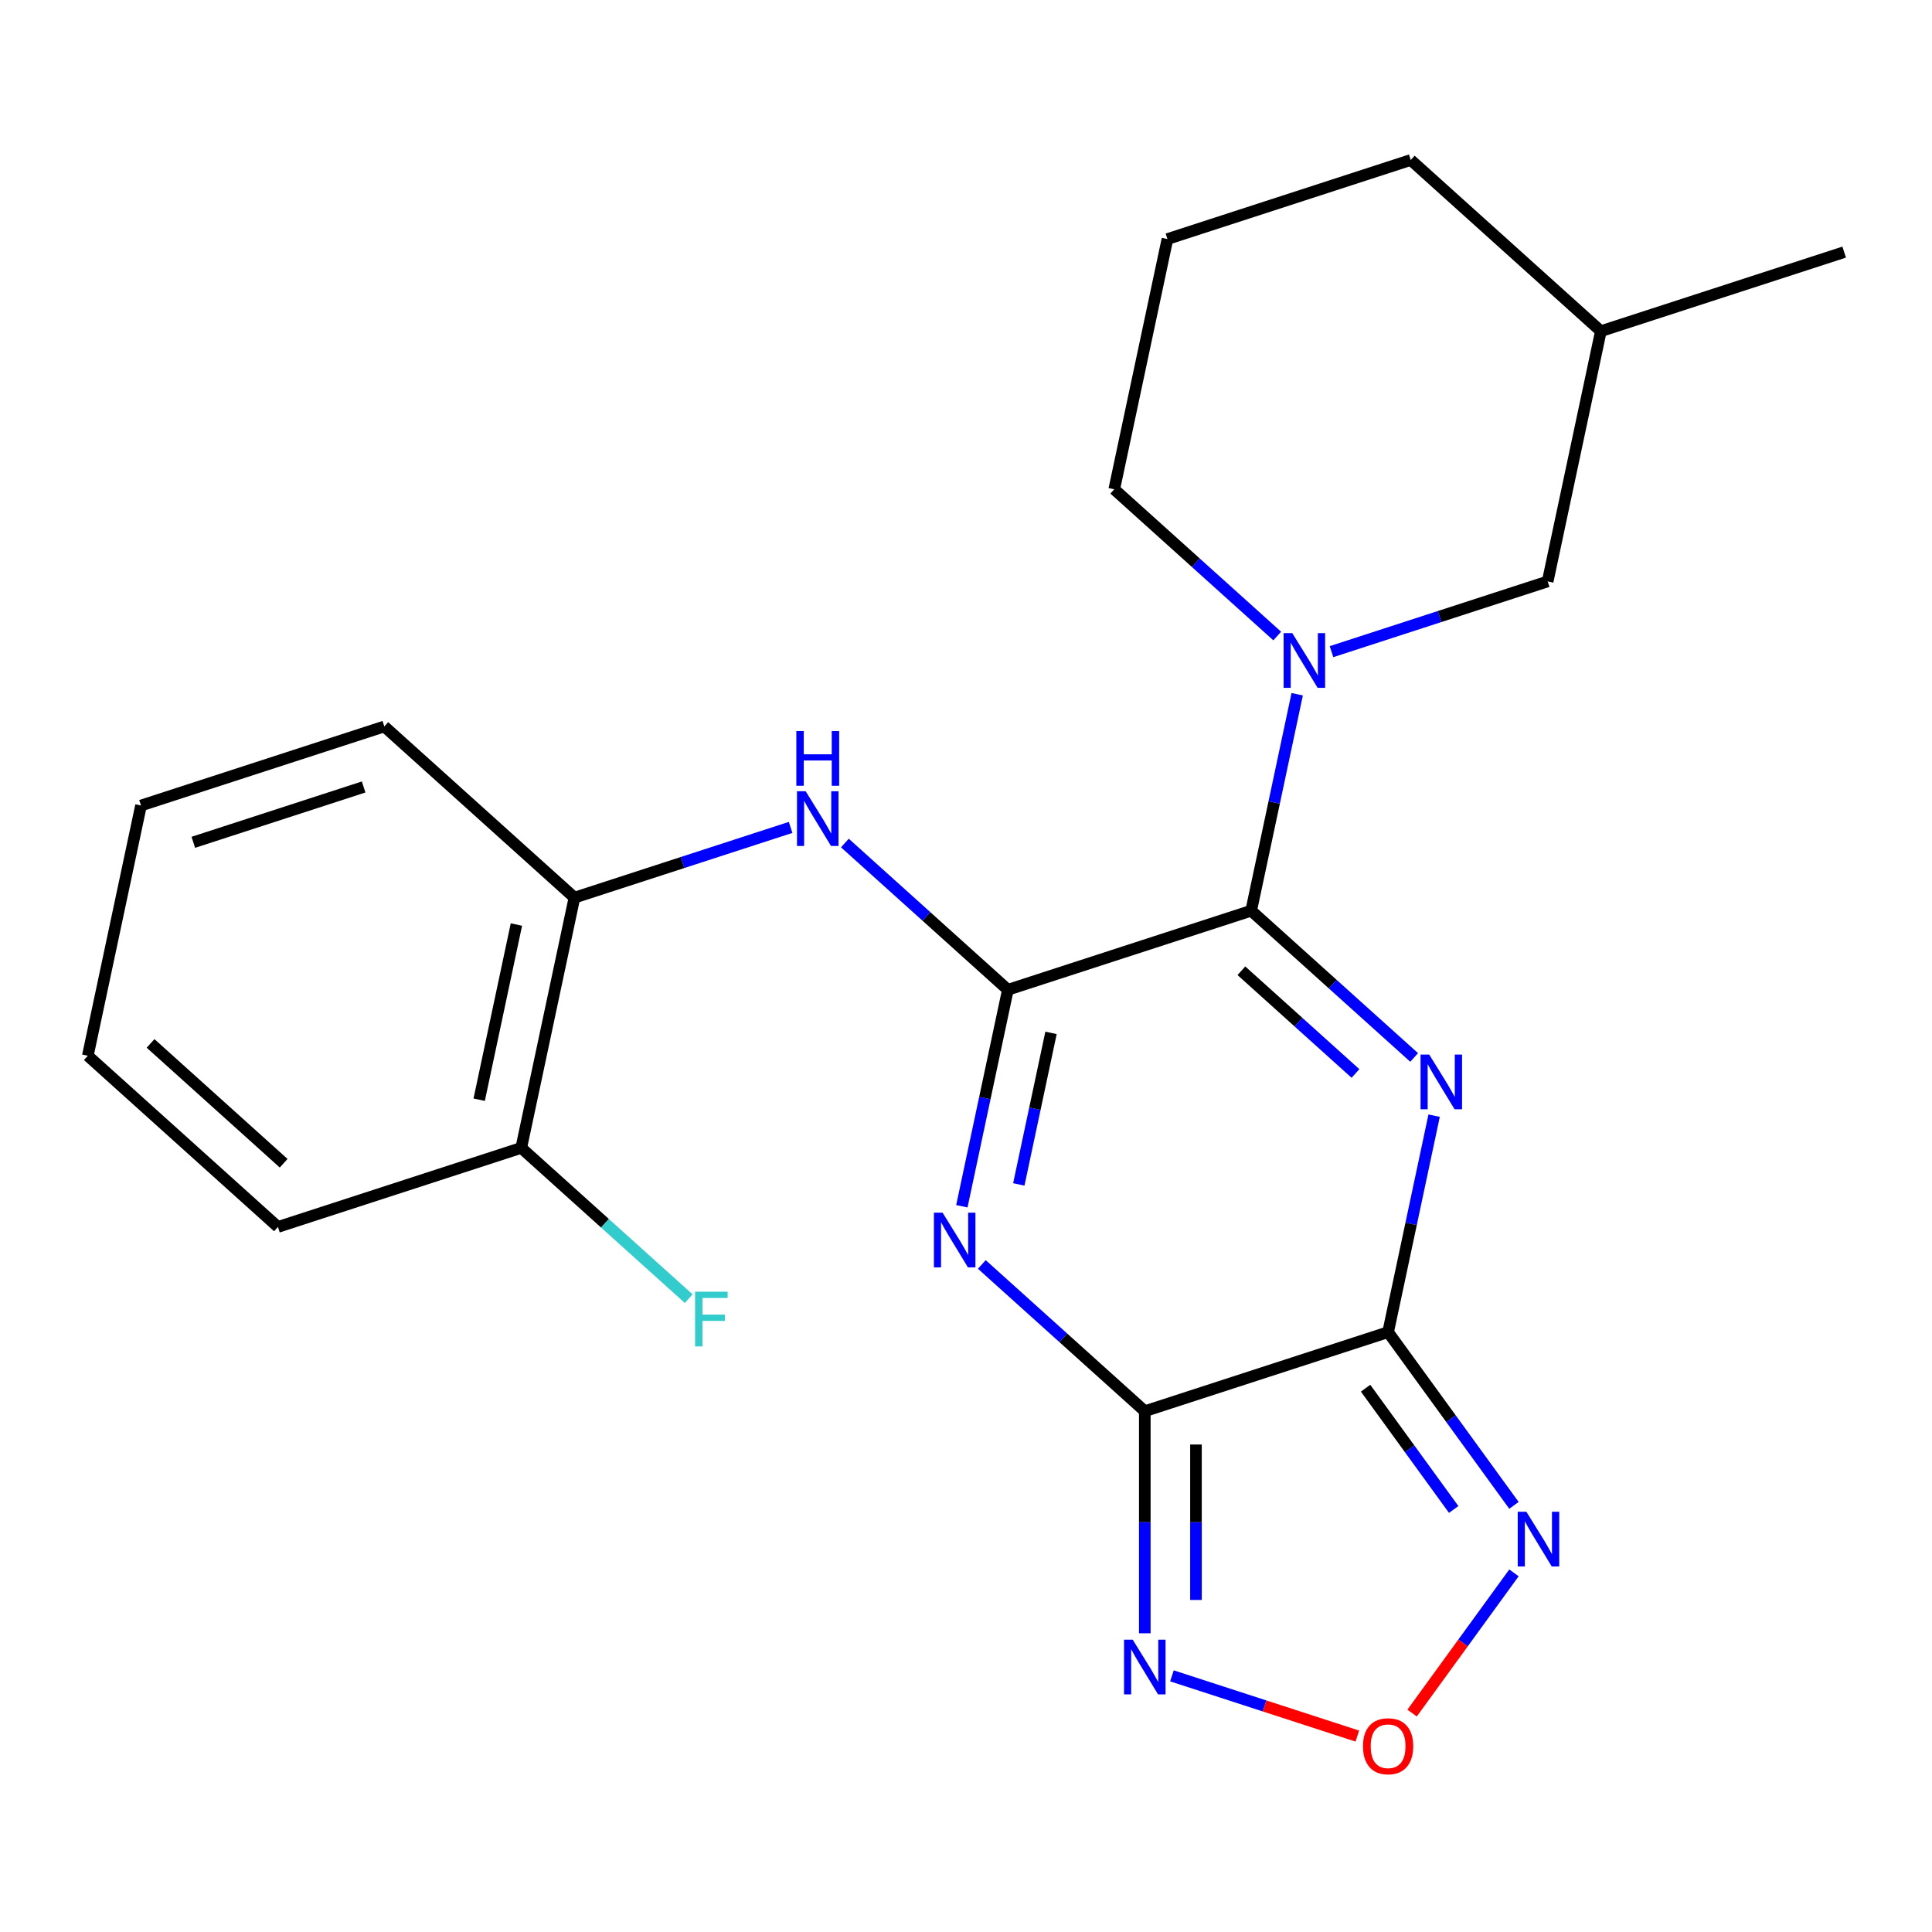 <?xml version='1.0' encoding='iso-8859-1'?>
<svg version='1.1' baseProfile='full'
              xmlns='http://www.w3.org/2000/svg'
                      xmlns:rdkit='http://www.rdkit.org/xml'
                      xmlns:xlink='http://www.w3.org/1999/xlink'
                  xml:space='preserve'
width='1000px' height='1000px' viewBox='0 0 1000 1000'>
<!-- END OF HEADER -->
<rect style='opacity:1.0;fill:#FFFFFF;stroke:none' width='1000' height='1000' x='0' y='0'> </rect>
<path class='bond-0' d='M 742.301,577.46 L 730.392,633.487' style='fill:none;fill-rule:evenodd;stroke:#0000FF;stroke-width:6px;stroke-linecap:butt;stroke-linejoin:miter;stroke-opacity:1' />
<path class='bond-0' d='M 730.392,633.487 L 718.483,689.514' style='fill:none;fill-rule:evenodd;stroke:#000000;stroke-width:6px;stroke-linecap:butt;stroke-linejoin:miter;stroke-opacity:1' />
<path class='bond-2' d='M 731.964,547.338 L 689.786,509.361' style='fill:none;fill-rule:evenodd;stroke:#0000FF;stroke-width:6px;stroke-linecap:butt;stroke-linejoin:miter;stroke-opacity:1' />
<path class='bond-2' d='M 689.786,509.361 L 647.609,471.384' style='fill:none;fill-rule:evenodd;stroke:#000000;stroke-width:6px;stroke-linecap:butt;stroke-linejoin:miter;stroke-opacity:1' />
<path class='bond-2' d='M 701.59,555.626 L 672.065,529.042' style='fill:none;fill-rule:evenodd;stroke:#0000FF;stroke-width:6px;stroke-linecap:butt;stroke-linejoin:miter;stroke-opacity:1' />
<path class='bond-2' d='M 672.065,529.042 L 642.541,502.459' style='fill:none;fill-rule:evenodd;stroke:#000000;stroke-width:6px;stroke-linecap:butt;stroke-linejoin:miter;stroke-opacity:1' />
<path class='bond-1' d='M 718.483,689.514 L 592.546,730.433' style='fill:none;fill-rule:evenodd;stroke:#000000;stroke-width:6px;stroke-linecap:butt;stroke-linejoin:miter;stroke-opacity:1' />
<path class='bond-6' d='M 718.483,689.514 L 751.053,734.343' style='fill:none;fill-rule:evenodd;stroke:#000000;stroke-width:6px;stroke-linecap:butt;stroke-linejoin:miter;stroke-opacity:1' />
<path class='bond-6' d='M 751.053,734.343 L 783.624,779.172' style='fill:none;fill-rule:evenodd;stroke:#0000FF;stroke-width:6px;stroke-linecap:butt;stroke-linejoin:miter;stroke-opacity:1' />
<path class='bond-6' d='M 706.829,718.529 L 729.628,749.91' style='fill:none;fill-rule:evenodd;stroke:#000000;stroke-width:6px;stroke-linecap:butt;stroke-linejoin:miter;stroke-opacity:1' />
<path class='bond-6' d='M 729.628,749.91 L 752.427,781.29' style='fill:none;fill-rule:evenodd;stroke:#0000FF;stroke-width:6px;stroke-linecap:butt;stroke-linejoin:miter;stroke-opacity:1' />
<path class='bond-7' d='M 592.546,730.433 L 592.546,787.907' style='fill:none;fill-rule:evenodd;stroke:#000000;stroke-width:6px;stroke-linecap:butt;stroke-linejoin:miter;stroke-opacity:1' />
<path class='bond-7' d='M 592.546,787.907 L 592.546,845.381' style='fill:none;fill-rule:evenodd;stroke:#0000FF;stroke-width:6px;stroke-linecap:butt;stroke-linejoin:miter;stroke-opacity:1' />
<path class='bond-7' d='M 619.03,747.675 L 619.03,787.907' style='fill:none;fill-rule:evenodd;stroke:#000000;stroke-width:6px;stroke-linecap:butt;stroke-linejoin:miter;stroke-opacity:1' />
<path class='bond-7' d='M 619.03,787.907 L 619.03,828.139' style='fill:none;fill-rule:evenodd;stroke:#0000FF;stroke-width:6px;stroke-linecap:butt;stroke-linejoin:miter;stroke-opacity:1' />
<path class='bond-23' d='M 592.546,730.433 L 550.369,692.456' style='fill:none;fill-rule:evenodd;stroke:#000000;stroke-width:6px;stroke-linecap:butt;stroke-linejoin:miter;stroke-opacity:1' />
<path class='bond-23' d='M 550.369,692.456 L 508.191,654.479' style='fill:none;fill-rule:evenodd;stroke:#0000FF;stroke-width:6px;stroke-linecap:butt;stroke-linejoin:miter;stroke-opacity:1' />
<path class='bond-4' d='M 647.609,471.384 L 521.672,512.304' style='fill:none;fill-rule:evenodd;stroke:#000000;stroke-width:6px;stroke-linecap:butt;stroke-linejoin:miter;stroke-opacity:1' />
<path class='bond-5' d='M 647.609,471.384 L 659.518,415.357' style='fill:none;fill-rule:evenodd;stroke:#000000;stroke-width:6px;stroke-linecap:butt;stroke-linejoin:miter;stroke-opacity:1' />
<path class='bond-5' d='M 659.518,415.357 L 671.427,359.33' style='fill:none;fill-rule:evenodd;stroke:#0000FF;stroke-width:6px;stroke-linecap:butt;stroke-linejoin:miter;stroke-opacity:1' />
<path class='bond-3' d='M 497.854,624.358 L 509.763,568.331' style='fill:none;fill-rule:evenodd;stroke:#0000FF;stroke-width:6px;stroke-linecap:butt;stroke-linejoin:miter;stroke-opacity:1' />
<path class='bond-3' d='M 509.763,568.331 L 521.672,512.304' style='fill:none;fill-rule:evenodd;stroke:#000000;stroke-width:6px;stroke-linecap:butt;stroke-linejoin:miter;stroke-opacity:1' />
<path class='bond-3' d='M 527.331,613.056 L 535.668,573.837' style='fill:none;fill-rule:evenodd;stroke:#0000FF;stroke-width:6px;stroke-linecap:butt;stroke-linejoin:miter;stroke-opacity:1' />
<path class='bond-3' d='M 535.668,573.837 L 544.004,534.618' style='fill:none;fill-rule:evenodd;stroke:#000000;stroke-width:6px;stroke-linecap:butt;stroke-linejoin:miter;stroke-opacity:1' />
<path class='bond-9' d='M 521.672,512.304 L 479.494,474.327' style='fill:none;fill-rule:evenodd;stroke:#000000;stroke-width:6px;stroke-linecap:butt;stroke-linejoin:miter;stroke-opacity:1' />
<path class='bond-9' d='M 479.494,474.327 L 437.316,436.35' style='fill:none;fill-rule:evenodd;stroke:#0000FF;stroke-width:6px;stroke-linecap:butt;stroke-linejoin:miter;stroke-opacity:1' />
<path class='bond-11' d='M 689.19,337.295 L 745.134,319.118' style='fill:none;fill-rule:evenodd;stroke:#0000FF;stroke-width:6px;stroke-linecap:butt;stroke-linejoin:miter;stroke-opacity:1' />
<path class='bond-11' d='M 745.134,319.118 L 801.077,300.94' style='fill:none;fill-rule:evenodd;stroke:#000000;stroke-width:6px;stroke-linecap:butt;stroke-linejoin:miter;stroke-opacity:1' />
<path class='bond-13' d='M 661.09,329.209 L 618.912,291.232' style='fill:none;fill-rule:evenodd;stroke:#0000FF;stroke-width:6px;stroke-linecap:butt;stroke-linejoin:miter;stroke-opacity:1' />
<path class='bond-13' d='M 618.912,291.232 L 576.734,253.255' style='fill:none;fill-rule:evenodd;stroke:#000000;stroke-width:6px;stroke-linecap:butt;stroke-linejoin:miter;stroke-opacity:1' />
<path class='bond-8' d='M 783.624,814.113 L 757.262,850.396' style='fill:none;fill-rule:evenodd;stroke:#0000FF;stroke-width:6px;stroke-linecap:butt;stroke-linejoin:miter;stroke-opacity:1' />
<path class='bond-8' d='M 757.262,850.396 L 730.9,886.68' style='fill:none;fill-rule:evenodd;stroke:#FF0000;stroke-width:6px;stroke-linecap:butt;stroke-linejoin:miter;stroke-opacity:1' />
<path class='bond-24' d='M 606.597,867.417 L 654.569,883.004' style='fill:none;fill-rule:evenodd;stroke:#0000FF;stroke-width:6px;stroke-linecap:butt;stroke-linejoin:miter;stroke-opacity:1' />
<path class='bond-24' d='M 654.569,883.004 L 702.542,898.591' style='fill:none;fill-rule:evenodd;stroke:#FF0000;stroke-width:6px;stroke-linecap:butt;stroke-linejoin:miter;stroke-opacity:1' />
<path class='bond-10' d='M 409.215,428.264 L 353.272,446.441' style='fill:none;fill-rule:evenodd;stroke:#0000FF;stroke-width:6px;stroke-linecap:butt;stroke-linejoin:miter;stroke-opacity:1' />
<path class='bond-10' d='M 353.272,446.441 L 297.329,464.618' style='fill:none;fill-rule:evenodd;stroke:#000000;stroke-width:6px;stroke-linecap:butt;stroke-linejoin:miter;stroke-opacity:1' />
<path class='bond-12' d='M 297.329,464.618 L 269.797,594.143' style='fill:none;fill-rule:evenodd;stroke:#000000;stroke-width:6px;stroke-linecap:butt;stroke-linejoin:miter;stroke-opacity:1' />
<path class='bond-12' d='M 267.294,478.541 L 248.022,569.208' style='fill:none;fill-rule:evenodd;stroke:#000000;stroke-width:6px;stroke-linecap:butt;stroke-linejoin:miter;stroke-opacity:1' />
<path class='bond-17' d='M 297.329,464.618 L 198.923,376.013' style='fill:none;fill-rule:evenodd;stroke:#000000;stroke-width:6px;stroke-linecap:butt;stroke-linejoin:miter;stroke-opacity:1' />
<path class='bond-15' d='M 801.077,300.94 L 828.608,171.416' style='fill:none;fill-rule:evenodd;stroke:#000000;stroke-width:6px;stroke-linecap:butt;stroke-linejoin:miter;stroke-opacity:1' />
<path class='bond-14' d='M 269.797,594.143 L 313.135,633.164' style='fill:none;fill-rule:evenodd;stroke:#000000;stroke-width:6px;stroke-linecap:butt;stroke-linejoin:miter;stroke-opacity:1' />
<path class='bond-14' d='M 313.135,633.164 L 356.473,672.186' style='fill:none;fill-rule:evenodd;stroke:#33CCCC;stroke-width:6px;stroke-linecap:butt;stroke-linejoin:miter;stroke-opacity:1' />
<path class='bond-18' d='M 269.797,594.143 L 143.86,635.062' style='fill:none;fill-rule:evenodd;stroke:#000000;stroke-width:6px;stroke-linecap:butt;stroke-linejoin:miter;stroke-opacity:1' />
<path class='bond-16' d='M 576.734,253.255 L 604.265,123.73' style='fill:none;fill-rule:evenodd;stroke:#000000;stroke-width:6px;stroke-linecap:butt;stroke-linejoin:miter;stroke-opacity:1' />
<path class='bond-20' d='M 828.608,171.416 L 954.545,130.497' style='fill:none;fill-rule:evenodd;stroke:#000000;stroke-width:6px;stroke-linecap:butt;stroke-linejoin:miter;stroke-opacity:1' />
<path class='bond-25' d='M 828.608,171.416 L 730.203,82.811' style='fill:none;fill-rule:evenodd;stroke:#000000;stroke-width:6px;stroke-linecap:butt;stroke-linejoin:miter;stroke-opacity:1' />
<path class='bond-19' d='M 604.265,123.73 L 730.203,82.811' style='fill:none;fill-rule:evenodd;stroke:#000000;stroke-width:6px;stroke-linecap:butt;stroke-linejoin:miter;stroke-opacity:1' />
<path class='bond-21' d='M 198.923,376.013 L 72.986,416.933' style='fill:none;fill-rule:evenodd;stroke:#000000;stroke-width:6px;stroke-linecap:butt;stroke-linejoin:miter;stroke-opacity:1' />
<path class='bond-21' d='M 188.216,407.339 L 100.06,435.982' style='fill:none;fill-rule:evenodd;stroke:#000000;stroke-width:6px;stroke-linecap:butt;stroke-linejoin:miter;stroke-opacity:1' />
<path class='bond-26' d='M 143.86,635.062 L 45.455,546.457' style='fill:none;fill-rule:evenodd;stroke:#000000;stroke-width:6px;stroke-linecap:butt;stroke-linejoin:miter;stroke-opacity:1' />
<path class='bond-26' d='M 146.82,602.09 L 77.936,540.067' style='fill:none;fill-rule:evenodd;stroke:#000000;stroke-width:6px;stroke-linecap:butt;stroke-linejoin:miter;stroke-opacity:1' />
<path class='bond-22' d='M 72.986,416.933 L 45.455,546.457' style='fill:none;fill-rule:evenodd;stroke:#000000;stroke-width:6px;stroke-linecap:butt;stroke-linejoin:miter;stroke-opacity:1' />
<path  class='atom-0' d='M 739.755 545.829
L 749.035 560.829
Q 749.955 562.309, 751.435 564.989
Q 752.915 567.669, 752.995 567.829
L 752.995 545.829
L 756.755 545.829
L 756.755 574.149
L 752.875 574.149
L 742.915 557.749
Q 741.755 555.829, 740.515 553.629
Q 739.315 551.429, 738.955 550.749
L 738.955 574.149
L 735.275 574.149
L 735.275 545.829
L 739.755 545.829
' fill='#0000FF'/>
<path  class='atom-4' d='M 487.88 627.668
L 497.16 642.668
Q 498.08 644.148, 499.56 646.828
Q 501.04 649.508, 501.12 649.668
L 501.12 627.668
L 504.88 627.668
L 504.88 655.988
L 501 655.988
L 491.04 639.588
Q 489.88 637.668, 488.64 635.468
Q 487.44 633.268, 487.08 632.588
L 487.08 655.988
L 483.4 655.988
L 483.4 627.668
L 487.88 627.668
' fill='#0000FF'/>
<path  class='atom-6' d='M 668.88 327.7
L 678.16 342.7
Q 679.08 344.18, 680.56 346.86
Q 682.04 349.54, 682.12 349.7
L 682.12 327.7
L 685.88 327.7
L 685.88 356.02
L 682 356.02
L 672.04 339.62
Q 670.88 337.7, 669.64 335.5
Q 668.44 333.3, 668.08 332.62
L 668.08 356.02
L 664.4 356.02
L 664.4 327.7
L 668.88 327.7
' fill='#0000FF'/>
<path  class='atom-7' d='M 790.057 782.482
L 799.337 797.482
Q 800.257 798.962, 801.737 801.642
Q 803.217 804.322, 803.297 804.482
L 803.297 782.482
L 807.057 782.482
L 807.057 810.802
L 803.177 810.802
L 793.217 794.402
Q 792.057 792.482, 790.817 790.282
Q 789.617 788.082, 789.257 787.402
L 789.257 810.802
L 785.577 810.802
L 785.577 782.482
L 790.057 782.482
' fill='#0000FF'/>
<path  class='atom-8' d='M 586.286 848.691
L 595.566 863.691
Q 596.486 865.171, 597.966 867.851
Q 599.446 870.531, 599.526 870.691
L 599.526 848.691
L 603.286 848.691
L 603.286 877.011
L 599.406 877.011
L 589.446 860.611
Q 588.286 858.691, 587.046 856.491
Q 585.846 854.291, 585.486 853.611
L 585.486 877.011
L 581.806 877.011
L 581.806 848.691
L 586.286 848.691
' fill='#0000FF'/>
<path  class='atom-9' d='M 705.483 903.851
Q 705.483 897.051, 708.843 893.251
Q 712.203 889.451, 718.483 889.451
Q 724.763 889.451, 728.123 893.251
Q 731.483 897.051, 731.483 903.851
Q 731.483 910.731, 728.083 914.651
Q 724.683 918.531, 718.483 918.531
Q 712.243 918.531, 708.843 914.651
Q 705.483 910.771, 705.483 903.851
M 718.483 915.331
Q 722.803 915.331, 725.123 912.451
Q 727.483 909.531, 727.483 903.851
Q 727.483 898.291, 725.123 895.491
Q 722.803 892.651, 718.483 892.651
Q 714.163 892.651, 711.803 895.451
Q 709.483 898.251, 709.483 903.851
Q 709.483 909.571, 711.803 912.451
Q 714.163 915.331, 718.483 915.331
' fill='#FF0000'/>
<path  class='atom-10' d='M 417.006 409.539
L 426.286 424.539
Q 427.206 426.019, 428.686 428.699
Q 430.166 431.379, 430.246 431.539
L 430.246 409.539
L 434.006 409.539
L 434.006 437.859
L 430.126 437.859
L 420.166 421.459
Q 419.006 419.539, 417.766 417.339
Q 416.566 415.139, 416.206 414.459
L 416.206 437.859
L 412.526 437.859
L 412.526 409.539
L 417.006 409.539
' fill='#0000FF'/>
<path  class='atom-10' d='M 412.186 378.387
L 416.026 378.387
L 416.026 390.427
L 430.506 390.427
L 430.506 378.387
L 434.346 378.387
L 434.346 406.707
L 430.506 406.707
L 430.506 393.627
L 416.026 393.627
L 416.026 406.707
L 412.186 406.707
L 412.186 378.387
' fill='#0000FF'/>
<path  class='atom-15' d='M 359.783 668.588
L 376.623 668.588
L 376.623 671.828
L 363.583 671.828
L 363.583 680.428
L 375.183 680.428
L 375.183 683.708
L 363.583 683.708
L 363.583 696.908
L 359.783 696.908
L 359.783 668.588
' fill='#33CCCC'/>
</svg>
